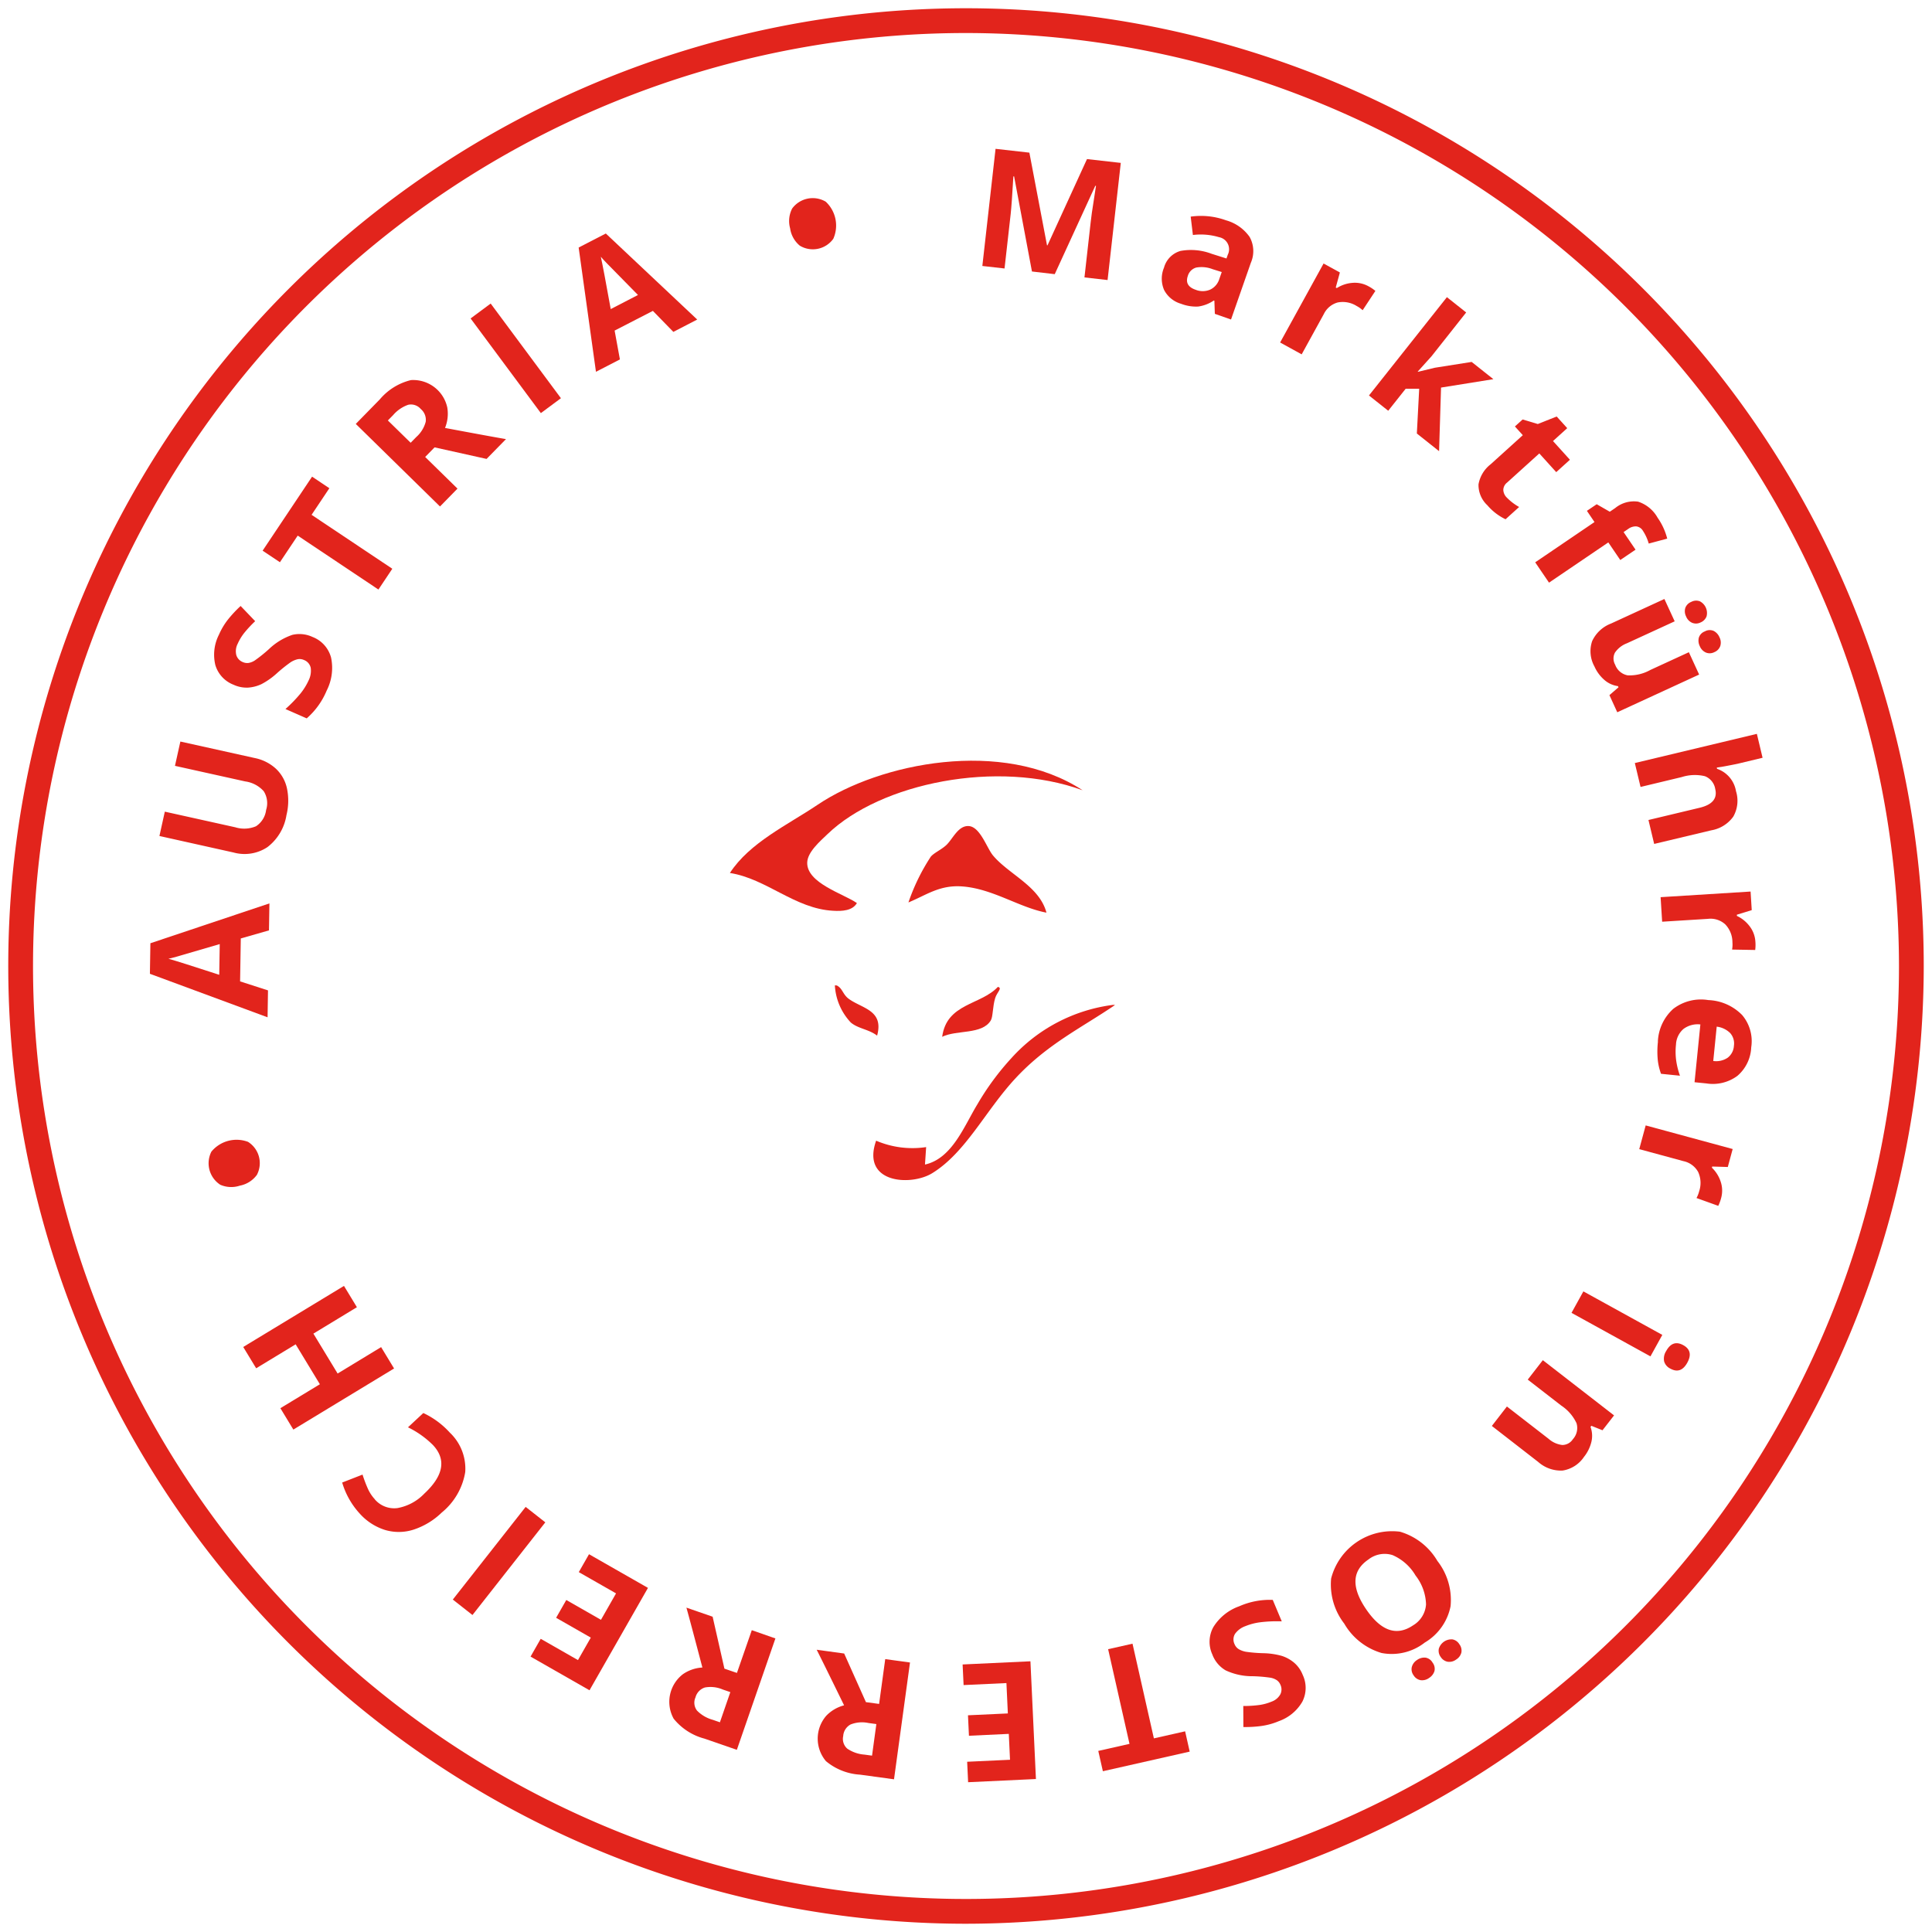 <svg xmlns="http://www.w3.org/2000/svg" width="117" height="117" viewBox="0 0 117 117">
  <g id="Komponente_8_4" data-name="Komponente 8 – 4" transform="translate(0.5 0.5)">
    <path id="Pfad_8109" data-name="Pfad 8109" d="M907.241,2779.689l-1.081-5.758-.044,0q-.1,1.708-.163,2.276l-.372,3.3-1.344-.152.8-7.094,2.048.231,1.068,5.614.029,0,2.392-5.224,2.047.231-.8,7.094-1.4-.159.378-3.357c.018-.158.041-.341.069-.548s.112-.754.251-1.641l-.043,0-2.455,5.349Z" transform="translate(-845.247 -2763.748)" fill="#e2241c" stroke="rgba(0,0,0,0)" stroke-width="1"/>
    <path id="Pfad_8110" data-name="Pfad 8110" d="M918.306,2782.254l-.028-.795-.036-.012a2.227,2.227,0,0,1-.948.365,2.526,2.526,0,0,1-1.04-.169,1.678,1.678,0,0,1-1.02-.832,1.725,1.725,0,0,1-.006-1.357,1.444,1.444,0,0,1,1-1.01,3.521,3.521,0,0,1,1.882.173l.9.284.079-.226a.742.742,0,0,0-.529-1.063,3.851,3.851,0,0,0-1.583-.133l-.134-1.112a4.431,4.431,0,0,1,2.136.222,2.6,2.6,0,0,1,1.432,1.006,1.766,1.766,0,0,1,.075,1.567l-1.2,3.435Zm.418-2.532-.551-.172a1.853,1.853,0,0,0-.99-.1.738.738,0,0,0-.515.514q-.207.6.475.832a1.142,1.142,0,0,0,.88-.009,1.045,1.045,0,0,0,.553-.644Z" transform="translate(-845.236 -2763.748)" fill="#e2241c" stroke="rgba(0,0,0,0)" stroke-width="1"/>
    <path id="Pfad_8111" data-name="Pfad 8111" d="M927.6,2780.584a2.427,2.427,0,0,1,.419.281l-.771,1.169a1.728,1.728,0,0,0-.361-.254,1.586,1.586,0,0,0-1.15-.215,1.323,1.323,0,0,0-.843.707l-1.339,2.435-1.305-.718,2.631-4.783.988.543-.25.91.064.035a2.058,2.058,0,0,1,.958-.317,1.7,1.7,0,0,1,.959.207" transform="translate(-845.227 -2763.748)" fill="#e2241c" stroke="rgba(0,0,0,0)" stroke-width="1"/>
    <path id="Pfad_8112" data-name="Pfad 8112" d="M930.587,2785.743l1.025-.247,2.229-.352,1.316,1.044-3.17.509-.119,3.851-1.346-1.069.142-2.71-.82,0-1.056,1.332-1.166-.925,4.72-5.954,1.167.926-2.1,2.655-.832.923Z" transform="translate(-845.219 -2763.726)" fill="#e2241c" stroke="rgba(0,0,0,0)" stroke-width="1"/>
    <path id="Pfad_8113" data-name="Pfad 8113" d="M935.953,2793.339a3.243,3.243,0,0,0,.756.581l-.822.743a3.321,3.321,0,0,1-1.1-.846,1.673,1.673,0,0,1-.538-1.268,1.966,1.966,0,0,1,.731-1.212l1.952-1.766-.479-.528.467-.423.92.275,1.143-.455.639.706-.862.78,1.025,1.133-.829.75-1.025-1.133-1.952,1.766a.581.581,0,0,0-.228.447.7.7,0,0,0,.2.45" transform="translate(-845.212 -2763.717)" fill="#e2241c" stroke="rgba(0,0,0,0)" stroke-width="1"/>
    <path id="Pfad_8114" data-name="Pfad 8114" d="M942.808,2797.125l-.724-1.066-3.591,2.437-.837-1.231,3.591-2.439-.46-.679.594-.4.792.454.331-.225a1.787,1.787,0,0,1,1.385-.385,2.1,2.1,0,0,1,1.181.974,3.834,3.834,0,0,1,.581,1.264l-1.119.3a2.78,2.78,0,0,0-.349-.767.542.542,0,0,0-.414-.274.774.774,0,0,0-.477.153l-.283.192.724,1.066Z" transform="translate(-845.186 -2763.711)" fill="#e2241c" stroke="rgba(0,0,0,0)" stroke-width="1"/>
    <path id="Pfad_8115" data-name="Pfad 8115" d="M942.151,2805.3l.55-.474-.032-.071a1.566,1.566,0,0,1-.819-.371,2.321,2.321,0,0,1-.607-.822,1.9,1.9,0,0,1-.138-1.532,2.072,2.072,0,0,1,1.142-1.064l3.233-1.488.623,1.353-2.9,1.333a1.534,1.534,0,0,0-.716.561.763.763,0,0,0,.011.732,1,1,0,0,0,.757.645,2.579,2.579,0,0,0,1.374-.326l2.333-1.074.622,1.353-4.958,2.283Zm4.953-5.645a.63.63,0,0,1,.52-.038.8.8,0,0,1,.41.913.645.645,0,0,1-.358.366.618.618,0,0,1-.506.028.688.688,0,0,1-.372-.381.7.7,0,0,1-.052-.522.621.621,0,0,1,.358-.366m.823,1.787a.6.6,0,0,1,.538-.03.766.766,0,0,1,.349.38.707.707,0,0,1,.051.532.629.629,0,0,1-.36.373.611.611,0,0,1-.51.025.71.71,0,0,1-.37-.384.753.753,0,0,1-.061-.511.593.593,0,0,1,.363-.385" transform="translate(-845.186 -2763.704)" fill="#e2241c" stroke="rgba(0,0,0,0)" stroke-width="1"/>
    <path id="Pfad_8116" data-name="Pfad 8116" d="M944.861,2814.3l-.346-1.449,3.1-.741q1.149-.275.945-1.129a1,1,0,0,0-.624-.781,2.611,2.611,0,0,0-1.4.05l-2.5.6-.346-1.448,7.39-1.767.346,1.448-1.505.361q-.177.04-.835.164l-.435.069.018.075a1.729,1.729,0,0,1,1.147,1.353,1.938,1.938,0,0,1-.164,1.541,2.062,2.062,0,0,1-1.328.829Z" transform="translate(-845.186 -2763.693)" fill="#e2241c" stroke="rgba(0,0,0,0)" stroke-width="1"/>
    <path id="Pfad_8117" data-name="Pfad 8117" d="M950.991,2820.213a2.368,2.368,0,0,1-.012.5l-1.4-.025a1.689,1.689,0,0,0,.021-.441,1.571,1.571,0,0,0-.435-1.086,1.322,1.322,0,0,0-1.048-.333l-2.773.173-.093-1.486,5.449-.341.07,1.126-.9.276,0,.073a2.064,2.064,0,0,1,.781.639,1.688,1.688,0,0,1,.339.921" transform="translate(-845.186 -2763.683)" fill="#e2241c" stroke="rgba(0,0,0,0)" stroke-width="1"/>
    <path id="Pfad_8118" data-name="Pfad 8118" d="M945.085,2826.247a2.824,2.824,0,0,1,.931-1.977,2.753,2.753,0,0,1,2.125-.532,3.029,3.029,0,0,1,2.042.9,2.442,2.442,0,0,1,.555,1.962,2.4,2.4,0,0,1-.836,1.726,2.492,2.492,0,0,1-1.877.459l-.719-.072.353-3.5a1.436,1.436,0,0,0-1.024.274,1.323,1.323,0,0,0-.453.947,4.008,4.008,0,0,0,.008.937,4.7,4.7,0,0,0,.233.947l-1.146-.116a3.44,3.44,0,0,1-.2-.86,5.271,5.271,0,0,1,.013-1.088m4.6.252a.944.944,0,0,0-.225-.769,1.383,1.383,0,0,0-.817-.39l-.209,2.079a1.247,1.247,0,0,0,.877-.2.979.979,0,0,0,.374-.719" transform="translate(-845.186 -2763.674)" fill="#e2241c" stroke="rgba(0,0,0,0)" stroke-width="1"/>
    <path id="Pfad_8119" data-name="Pfad 8119" d="M948.916,2835.716a2.446,2.446,0,0,1-.174.474l-1.318-.474a1.7,1.7,0,0,0,.162-.412,1.582,1.582,0,0,0-.063-1.168,1.326,1.326,0,0,0-.885-.652l-2.681-.728.39-1.437,5.268,1.43-.295,1.088-.944-.028-.019.07a2.064,2.064,0,0,1,.535.857,1.688,1.688,0,0,1,.024.98" transform="translate(-845.186 -2763.665)" fill="#e2241c" stroke="rgba(0,0,0,0)" stroke-width="1"/>
    <path id="Pfad_8120" data-name="Pfad 8120" d="M939.855,2842.658l.719-1.3,4.78,2.635-.718,1.3Zm6.766,1.956q.638.351.246,1.062t-1.028.358a.706.706,0,0,1-.375-.438.852.852,0,0,1,.124-.626q.391-.709,1.033-.356" transform="translate(-845.186 -2763.653)" fill="#e2241c" stroke="rgba(0,0,0,0)" stroke-width="1"/>
    <path id="Pfad_8121" data-name="Pfad 8121" d="M935.055,2849.5l.912-1.178,2.521,1.954a1.524,1.524,0,0,0,.829.377.765.765,0,0,0,.643-.348,1.007,1.007,0,0,0,.223-.97,2.587,2.587,0,0,0-.923-1.067l-2.031-1.574.913-1.177,4.314,3.344-.7.9-.675-.27-.051.066a1.567,1.567,0,0,1,.053.908,2.34,2.34,0,0,1-.449.91,1.911,1.911,0,0,1-1.292.826,2.069,2.069,0,0,1-1.478-.52Z" transform="translate(-845.21 -2763.646)" fill="#e2241c" stroke="rgba(0,0,0,0)" stroke-width="1"/>
    <path id="Pfad_8122" data-name="Pfad 8122" d="M926.139,2861.452a3.877,3.877,0,0,1-.806-2.748,3.814,3.814,0,0,1,4.167-2.834,3.9,3.9,0,0,1,2.266,1.768,3.843,3.843,0,0,1,.8,2.746,3.3,3.3,0,0,1-1.562,2.2,3.246,3.246,0,0,1-2.615.632,3.883,3.883,0,0,1-2.252-1.762m4.309-2.93a2.994,2.994,0,0,0-1.39-1.235,1.585,1.585,0,0,0-1.462.263q-1.5,1.018-.145,3.009t2.846.981a1.6,1.6,0,0,0,.785-1.268,2.97,2.97,0,0,0-.634-1.75m1.024,5.266a.612.612,0,0,1,.119.526.761.761,0,0,1-.318.407.71.71,0,0,1-.517.139.63.63,0,0,1-.427-.294.612.612,0,0,1-.109-.5.714.714,0,0,1,.317-.428.765.765,0,0,1,.495-.145.594.594,0,0,1,.44.294m1.627-1.106a.633.633,0,0,1,.123.507.7.7,0,0,1-.313.42.688.688,0,0,1-.52.135.641.641,0,0,1-.42-.292.624.624,0,0,1-.112-.495.8.8,0,0,1,.823-.567.621.621,0,0,1,.419.292" transform="translate(-845.221 -2763.612)" fill="#e2241c" stroke="rgba(0,0,0,0)" stroke-width="1"/>
    <path id="Pfad_8123" data-name="Pfad 8123" d="M918.158,2863.323a1.844,1.844,0,0,1,.052-1.674,3.029,3.029,0,0,1,1.57-1.263,4.573,4.573,0,0,1,2.029-.386l.545,1.3a8.125,8.125,0,0,0-1.3.055,3.572,3.572,0,0,0-.9.234,1.306,1.306,0,0,0-.631.469.654.654,0,0,0-.026.626.63.63,0,0,0,.253.3,1.307,1.307,0,0,0,.439.158,8.871,8.871,0,0,0,1.04.086,4.454,4.454,0,0,1,1.134.165,2.209,2.209,0,0,1,.737.408,1.864,1.864,0,0,1,.52.733,1.843,1.843,0,0,1-.015,1.622,2.67,2.67,0,0,1-1.427,1.187,4.206,4.206,0,0,1-1.03.289,7.2,7.2,0,0,1-1.118.067l-.006-1.273a7.3,7.3,0,0,0,1-.065,2.982,2.982,0,0,0,.713-.2.977.977,0,0,0,.53-.44.662.662,0,0,0,.01-.572.644.644,0,0,0-.221-.285,1.021,1.021,0,0,0-.384-.151,8.9,8.9,0,0,0-1.078-.091,3.782,3.782,0,0,1-1.637-.354,1.86,1.86,0,0,1-.8-.943" transform="translate(-845.232 -2763.612)" fill="#e2241c" stroke="rgba(0,0,0,0)" stroke-width="1"/>
    <path id="Pfad_8124" data-name="Pfad 8124" d="M911.848,2862.985l1.477-.333,1.294,5.734,1.892-.427.277,1.229-5.258,1.188-.278-1.23,1.891-.427Z" transform="translate(-845.241 -2763.612)" fill="#e2241c" stroke="rgba(0,0,0,0)" stroke-width="1"/>
    <path id="Pfad_8125" data-name="Pfad 8125" d="M903.047,2863.91l4.107-.192.333,7.13-4.107.193-.058-1.239,2.595-.121-.073-1.567-2.414.113-.058-1.239,2.414-.112-.086-1.839-2.594.121Z" transform="translate(-845.252 -2763.612)" fill="#e2241c" stroke="rgba(0,0,0,0)" stroke-width="1"/>
    <path id="Pfad_8126" data-name="Pfad 8126" d="M898,2866.3l.371-2.714,1.5.205-.968,7.074-2.061-.282a3.554,3.554,0,0,1-2.061-.817,2.113,2.113,0,0,1,.021-2.752,2.3,2.3,0,0,1,1.077-.629q-1.27-2.6-1.659-3.366l1.664.228,1.318,2.945Zm-.167,1.22-.484-.066a1.869,1.869,0,0,0-1.082.093.857.857,0,0,0-.441.7.783.783,0,0,0,.248.763,2.136,2.136,0,0,0,1.043.36l.455.062Z" transform="translate(-845.262 -2763.612)" fill="#e2241c" stroke="rgba(0,0,0,0)" stroke-width="1"/>
    <path id="Pfad_8127" data-name="Pfad 8127" d="M889.4,2864.423l.9-2.589,1.43.5-2.335,6.746-1.966-.68a3.559,3.559,0,0,1-1.861-1.206,2.111,2.111,0,0,1,.56-2.694,2.3,2.3,0,0,1,1.18-.405q-.736-2.8-.967-3.626l1.587.549.714,3.146Zm-.4,1.162-.461-.159a1.877,1.877,0,0,0-1.08-.121.856.856,0,0,0-.569.6.78.78,0,0,0,.094.8,2.122,2.122,0,0,0,.952.557l.433.15Z" transform="translate(-845.272 -2763.612)" fill="#e2241c" stroke="rgba(0,0,0,0)" stroke-width="1"/>
    <path id="Pfad_8128" data-name="Pfad 8128" d="M880.453,2857.234l3.57,2.039-3.54,6.2-3.57-2.039.615-1.077,2.256,1.288.777-1.361-2.1-1.2.616-1.078,2.1,1.2.913-1.6-2.256-1.288Z" transform="translate(-845.283 -2763.612)" fill="#e2241c" stroke="rgba(0,0,0,0)" stroke-width="1"/>
    <rect id="Rechteck_3834" data-name="Rechteck 3834" width="7.138" height="1.514" transform="translate(26.922 96.368) rotate(-51.833)" fill="#e2241c" stroke="rgba(0,0,0,0)" stroke-width="1"/>
    <path id="Pfad_8129" data-name="Pfad 8129" d="M867.493,2853.939a1.542,1.542,0,0,0,1.372.531,2.98,2.98,0,0,0,1.628-.876q1.749-1.627.527-2.938a5.616,5.616,0,0,0-1.516-1.077l.929-.866a5.058,5.058,0,0,1,1.606,1.188,3,3,0,0,1,.932,2.388,4,4,0,0,1-1.423,2.452,4.422,4.422,0,0,1-1.7,1.032,2.92,2.92,0,0,1-1.733.022,3.443,3.443,0,0,1-1.54-1,4.785,4.785,0,0,1-1.056-1.872l1.233-.481a8.073,8.073,0,0,0,.306.816,2.384,2.384,0,0,0,.439.679" transform="translate(-845.297 -2763.642)" fill="#e2241c" stroke="rgba(0,0,0,0)" stroke-width="1"/>
    <path id="Pfad_8130" data-name="Pfad 8130" d="M865.653,2841.023l.783,1.29-2.635,1.6,1.467,2.417,2.634-1.6.785,1.294-6.1,3.7-.785-1.295,2.392-1.45-1.467-2.418-2.392,1.451-.783-1.29Z" transform="translate(-845.322 -2763.65)" fill="#e2241c" stroke="rgba(0,0,0,0)" stroke-width="1"/>
    <path id="Pfad_8131" data-name="Pfad 8131" d="M859.361,2834.963a1.654,1.654,0,0,1-1.2-.05,1.551,1.551,0,0,1-.537-2.005,1.977,1.977,0,0,1,2.217-.593,1.523,1.523,0,0,1,.538,2,1.659,1.659,0,0,1-1.014.649" transform="translate(-845.322 -2763.666)" fill="#e2241c" stroke="rgba(0,0,0,0)" stroke-width="1"/>
    <path id="Pfad_8132" data-name="Pfad 8132" d="M861.111,2819.523l-1.707.489-.042,2.6,1.69.545-.026,1.63-7.126-2.635.03-1.85,7.208-2.413Zm-2.982.83q-2.321.681-2.625.766c-.2.057-.363.1-.481.122q.622.171,3.076.972Z" transform="translate(-845.322 -2763.68)" fill="#e2241c" stroke="rgba(0,0,0,0)" stroke-width="1"/>
    <path id="Pfad_8133" data-name="Pfad 8133" d="M855.745,2808.1l4.51,1a2.669,2.669,0,0,1,1.277.646,2.3,2.3,0,0,1,.67,1.2,3.626,3.626,0,0,1-.033,1.613,3.031,3.031,0,0,1-1.152,1.935,2.5,2.5,0,0,1-2.05.326l-4.49-1,.326-1.474,4.266.946a1.834,1.834,0,0,0,1.255-.061,1.379,1.379,0,0,0,.614-.989,1.35,1.35,0,0,0-.146-1.135,1.832,1.832,0,0,0-1.117-.591l-4.257-.944Z" transform="translate(-845.322 -2763.693)" fill="#e2241c" stroke="rgba(0,0,0,0)" stroke-width="1"/>
    <path id="Pfad_8134" data-name="Pfad 8134" d="M863.757,2801.78a1.846,1.846,0,0,1,1.115,1.249,3.028,3.028,0,0,1-.269,2,4.547,4.547,0,0,1-1.207,1.678l-1.287-.566a8.363,8.363,0,0,0,.908-.937,3.7,3.7,0,0,0,.489-.785,1.305,1.305,0,0,0,.132-.777.651.651,0,0,0-.411-.471.625.625,0,0,0-.389-.043,1.351,1.351,0,0,0-.427.188,9.2,9.2,0,0,0-.815.654,4.44,4.44,0,0,1-.935.661,2.248,2.248,0,0,1-.814.213,1.886,1.886,0,0,1-.883-.175,1.841,1.841,0,0,1-1.1-1.187,2.67,2.67,0,0,1,.217-1.843,4.2,4.2,0,0,1,.548-.919,7.346,7.346,0,0,1,.765-.819l.881.92a7.211,7.211,0,0,0-.68.733,3.115,3.115,0,0,0-.38.636.98.98,0,0,0-.082.685.666.666,0,0,0,.386.42.65.65,0,0,0,.357.055,1,1,0,0,0,.383-.155,8.96,8.96,0,0,0,.844-.677,3.826,3.826,0,0,1,1.43-.87,1.878,1.878,0,0,1,1.229.135" transform="translate(-845.322 -2763.703)" fill="#e2241c" stroke="rgba(0,0,0,0)" stroke-width="1"/>
    <path id="Pfad_8135" data-name="Pfad 8135" d="M868.58,2797.656l-.841,1.259-4.888-3.266-1.077,1.612-1.048-.7,2.995-4.482,1.047.7-1.077,1.611Z" transform="translate(-845.322 -2763.713)" fill="#e2241c" stroke="rgba(0,0,0,0)" stroke-width="1"/>
    <path id="Pfad_8136" data-name="Pfad 8136" d="M870.543,2790.894l1.957,1.916-1.059,1.082-5.1-5,1.455-1.486a3.572,3.572,0,0,1,1.886-1.168,2.113,2.113,0,0,1,2.2,1.659,2.279,2.279,0,0,1-.137,1.239q2.848.534,3.692.676l-1.176,1.2-3.149-.7Zm-.879-.861.342-.349a1.867,1.867,0,0,0,.57-.924.854.854,0,0,0-.3-.771.782.782,0,0,0-.76-.256,2.135,2.135,0,0,0-.911.622l-.321.328Z" transform="translate(-845.295 -2763.72)" fill="#e2241c" stroke="rgba(0,0,0,0)" stroke-width="1"/>
    <rect id="Rechteck_3835" data-name="Rechteck 3835" width="1.514" height="7.139" transform="matrix(0.803, -0.596, 0.596, 0.803, 27.999, 18.785)" fill="#e2241c" stroke="rgba(0,0,0,0)" stroke-width="1"/>
    <path id="Pfad_8137" data-name="Pfad 8137" d="M885.557,2783.347l-1.24-1.272L882,2783.268l.32,1.747-1.45.748-1.048-7.525,1.645-.849,5.535,5.21Zm-2.143-2.235q-1.7-1.722-1.916-1.951c-.147-.152-.258-.274-.334-.365q.142.629.6,3.17Z" transform="translate(-845.279 -2763.748)" fill="#e2241c" stroke="rgba(0,0,0,0)" stroke-width="1"/>
    <path id="Pfad_8138" data-name="Pfad 8138" d="M892.614,2777.076a1.651,1.651,0,0,1,.123-1.2,1.548,1.548,0,0,1,2.033-.415,1.976,1.976,0,0,1,.459,2.248,1.525,1.525,0,0,1-2.028.417,1.663,1.663,0,0,1-.587-1.051" transform="translate(-845.265 -2763.748)" fill="#e2241c" stroke="rgba(0,0,0,0)" stroke-width="1"/>
    <path id="Pfad_8139" data-name="Pfad 8139" d="M903.322,2879.748a58,58,0,1,1,58-58,58.065,58.065,0,0,1-58,58m0-114.5a56.5,56.5,0,1,0,56.5,56.5,56.562,56.562,0,0,0-56.5-56.5" transform="translate(-845.322 -2763.748)" fill="#e2241c" stroke="rgba(0,0,0,0)" stroke-width="1"/>
    <path id="Pfad_8140" data-name="Pfad 8140" d="M908.125,2818.456c-1.656-.311-3.268-1.462-5.122-1.589-1.354-.093-2.146.522-3.236.971a12.262,12.262,0,0,1,1.36-2.781c.221-.242.611-.4.927-.687.4-.372.72-1.2,1.369-1.157.691.048,1.091,1.334,1.467,1.783.96,1.146,2.811,1.858,3.235,3.461" transform="translate(-845.253 -2763.687)" fill="#e2241c" stroke="rgba(0,0,0,0)" stroke-width="1"/>
    <path id="Pfad_8141" data-name="Pfad 8141" d="M895.322,2822.848l.117.008c.348.177.357.533.71.8.808.6,2.154.684,1.73,2.238-.5-.386-1.146-.418-1.592-.793a3.565,3.565,0,0,1-.966-2.249" transform="translate(-845.262 -2763.677)" fill="#e2241c" stroke="rgba(0,0,0,0)" stroke-width="1"/>
    <path id="Pfad_8142" data-name="Pfad 8142" d="M897.809,2832.248a5.584,5.584,0,0,0,3.029.389l-.07,1.057c1.646-.368,2.363-2.319,3.18-3.659a16.08,16.08,0,0,1,2.066-2.8,9.985,9.985,0,0,1,6.146-3.211l.117.008c-1.992,1.361-4.119,2.372-6.053,4.466-1.809,1.958-2.99,4.472-5.021,5.721-1.283.79-4.313.625-3.393-1.973" transform="translate(-845.252 -2763.67)" fill="#e2241c" stroke="rgba(0,0,0,0)" stroke-width="1"/>
    <path id="Pfad_8143" data-name="Pfad 8143" d="M896.652,2817.879c-.265.462-.889.5-1.441.466-2.314-.123-4.022-1.938-6.25-2.289,1.205-1.846,3.466-2.89,5.327-4.14,3.745-2.517,11.173-4.041,16.034-.869-5.161-1.884-12.229-.441-15.448,2.655-.45.432-1.218,1.089-1.231,1.729-.025,1.244,2.2,1.886,3.009,2.447" transform="translate(-845.259 -2763.69)" fill="#e2241c" stroke="rgba(0,0,0,0)" stroke-width="1"/>
    <path id="Pfad_8144" data-name="Pfad 8144" d="M905.183,2822.943c.3.062-.056.327-.162.676-.159.523-.13,1.131-.266,1.356-.531.872-2.065.557-2.944.99.275-2.039,2.333-1.912,3.372-3.022" transform="translate(-845.254 -2763.677)" fill="#e2241c" stroke="rgba(0,0,0,0)" stroke-width="1"/>
  </g>
</svg>
